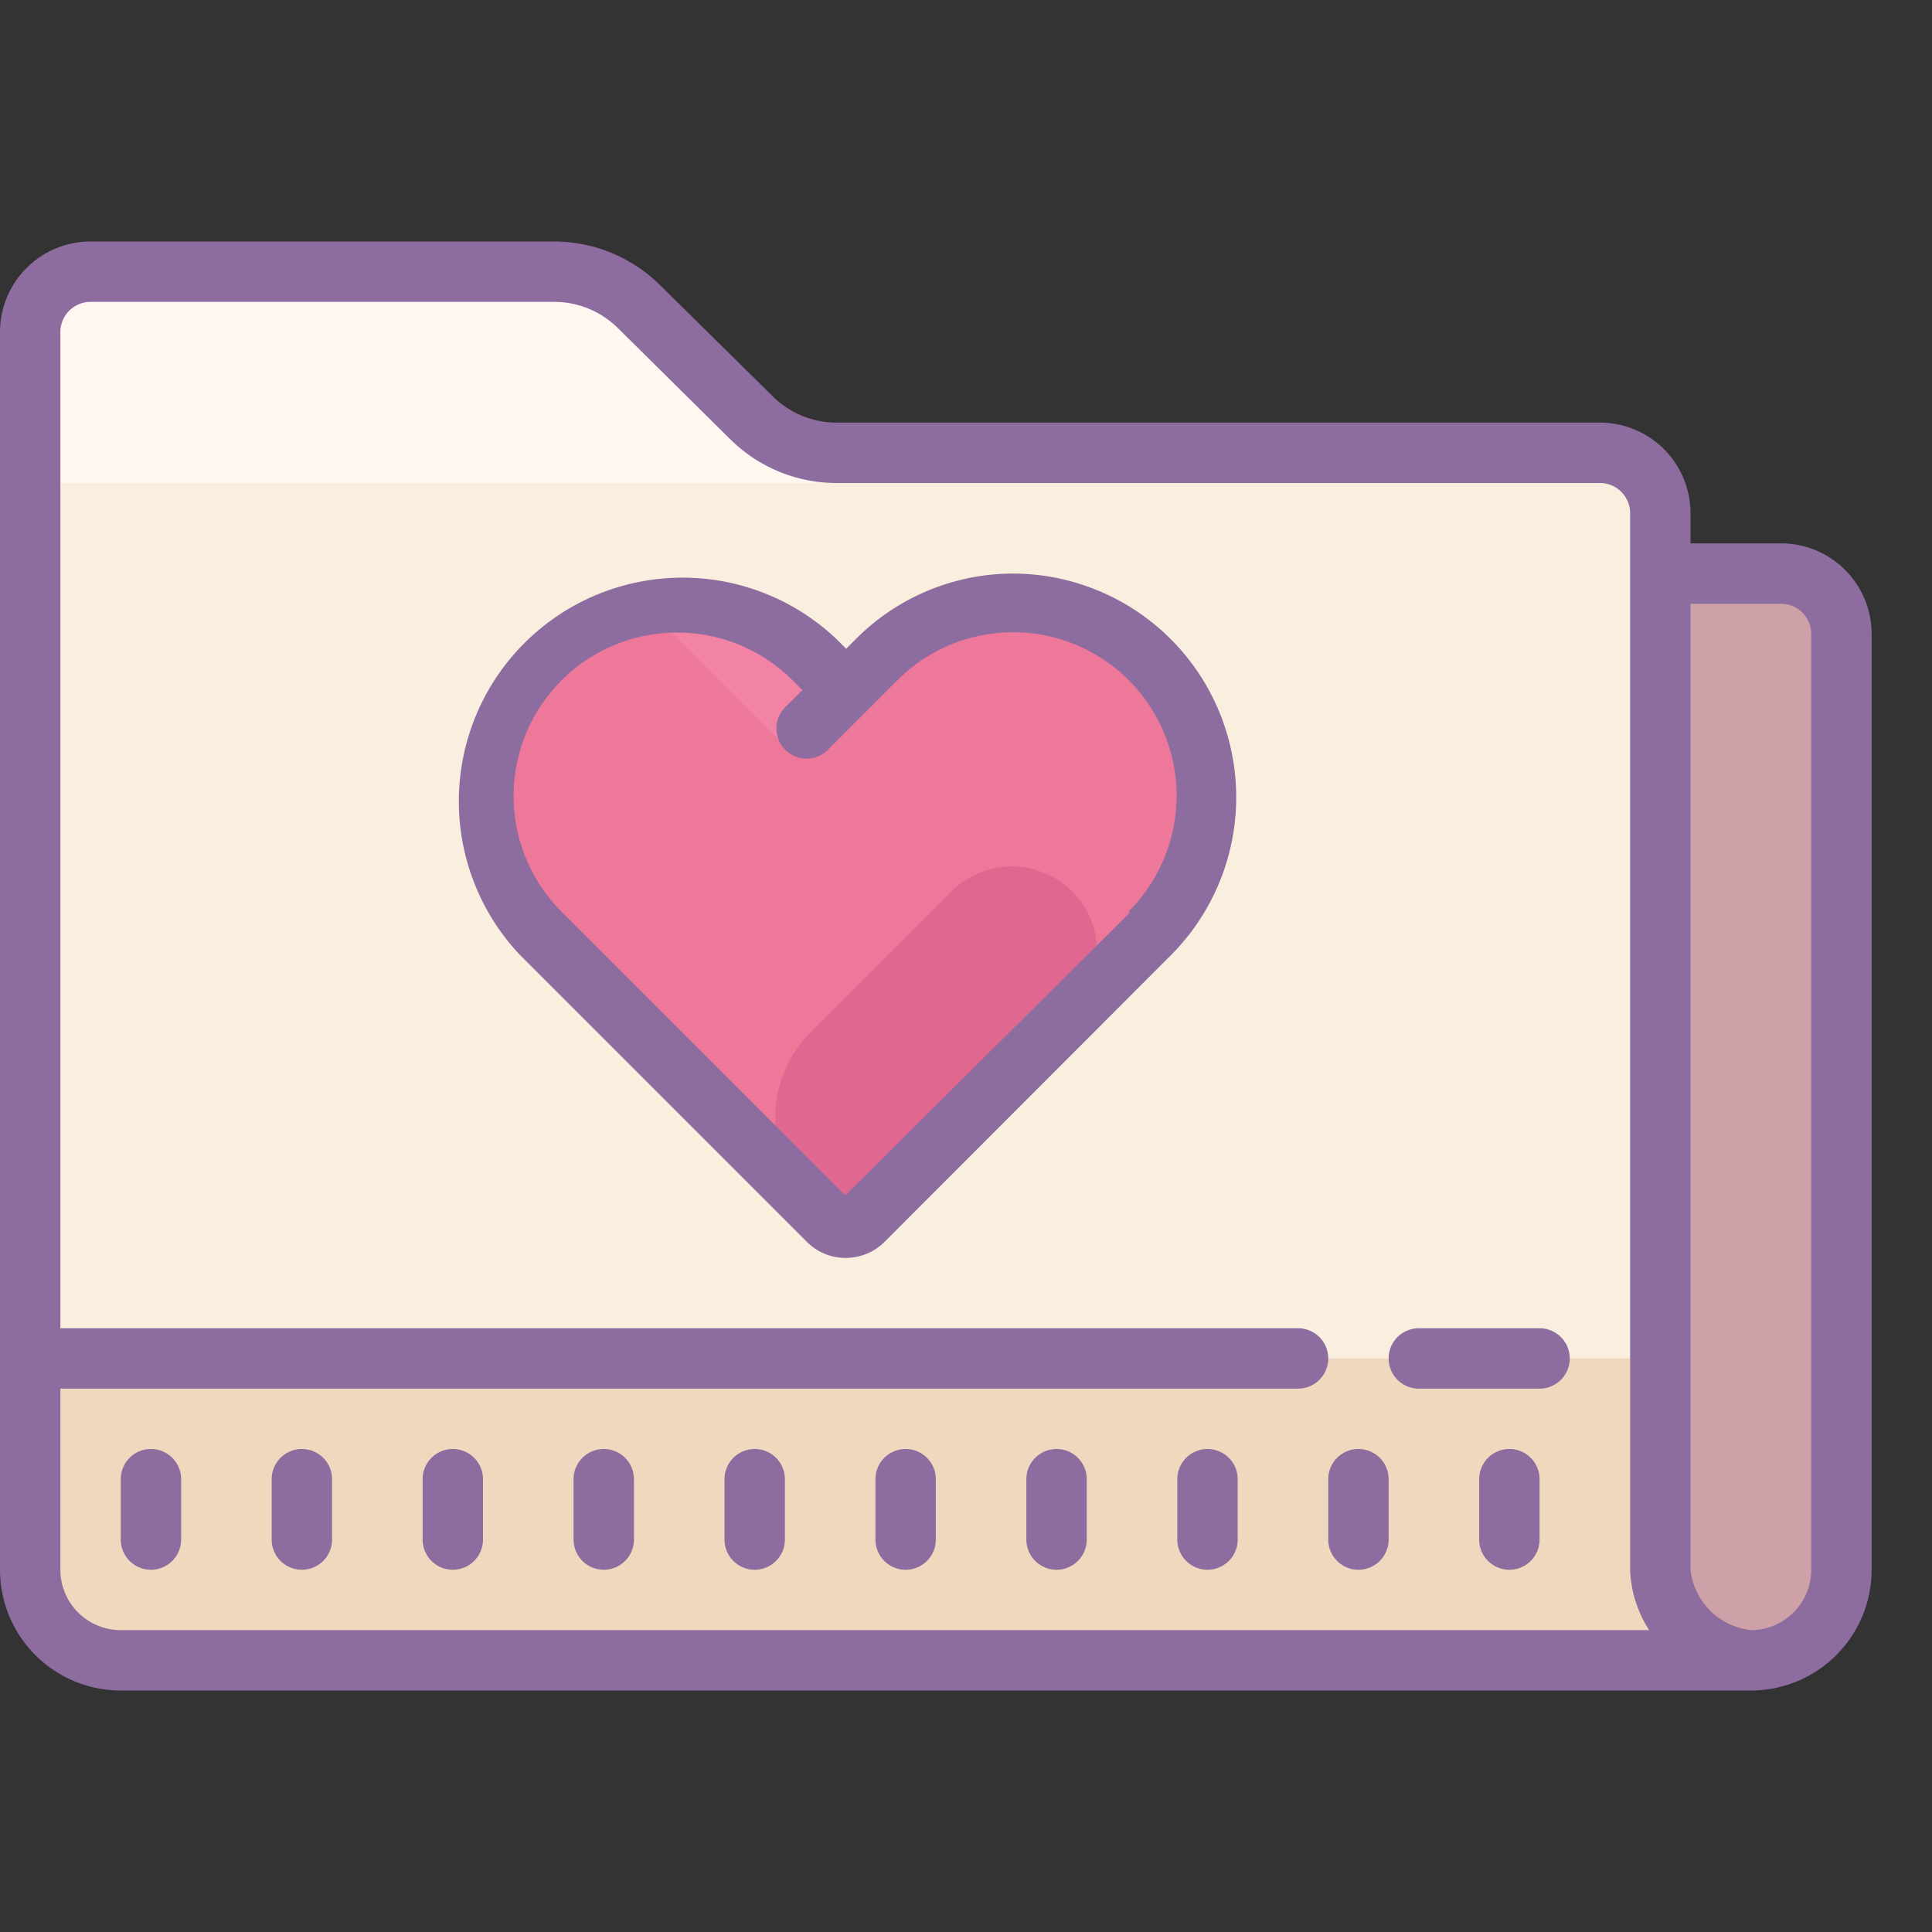 <?xml version="1.0"?>
<svg xmlns="http://www.w3.org/2000/svg" id="Layer_1" data-name="Layer 1" viewBox="0 0 64 64"><rect x="0" y="0" width="64" height="64" fill="#333333" stroke="none"/><title>Icons8 RSL Colored Part 5</title><path d="M55,55H4a3,3,0,0,1-3-3V12A3,3,0,0,1,4,9H20l6,6H52a3,3,0,0,1,3,3Z" style="fill:#faefde;"/><path d="M4,9H20l7,7H1V12A3,3,0,0,1,4,9Z" style="fill:#fff7f0;"/><path d="M55,19h4a2,2,0,0,1,2,2V52a3,3,0,0,1-3,3H55a0,0,0,0,1,0,0V19A0,0,0,0,1,55,19Z" style="fill:#cda1a7;"/><path d="M1,45H55a0,0,0,0,1,0,0V55a0,0,0,0,1,0,0H4a3,3,0,0,1-3-3V45A0,0,0,0,1,1,45Z" style="fill:#efd8be;"/><path d="M38.12,21.85h0a6.41,6.41,0,0,0-9.07,0l-1,1-1-1a6.41,6.41,0,0,0-9.07,0h0a6.41,6.41,0,0,0,0,9.07l9.52,9.52a.82.82,0,0,0,1.17,0l9.51-9.52A6.41,6.41,0,0,0,38.12,21.85Z" style="fill:#ed7899;"/><path d="M38.12,21.85h0a6.41,6.41,0,0,0-9.07,0l-1,1-1-1a6.41,6.41,0,0,0-9.07,0h0a6.41,6.41,0,0,0,0,9.07l9.52,9.52a.82.82,0,0,0,1.17,0l9.51-9.52A6.41,6.41,0,0,0,38.12,21.85Z" style="fill:#ed7899;"/><path d="M35.52,33.52l-6.91,6.92a.83.83,0,0,1-1.17,0l-.59-.59a4,4,0,0,1,0-5.65l4.67-4.67a2.83,2.83,0,0,1,4,0h0A2.83,2.83,0,0,1,35.52,33.52Z" style="fill:#e0678f;"/><path d="M26.1,24.8l-4.63-4.63a6.64,6.64,0,0,1,6.23,2.47Z" style="fill:#f283a5;"/><path d="M51,44H47a1,1,0,0,0,0,2h4a1,1,0,0,0,0-2Z" style="fill:#8d6c9f;"/><path d="M59,18H56V17a3,3,0,0,0-3-3H27.71a3,3,0,0,1-2.11-.87L21.87,9.45A5,5,0,0,0,18.36,8H3a3,3,0,0,0-3,3V52a4,4,0,0,0,4,4H58a4,4,0,0,0,4-4V21A3,3,0,0,0,59,18ZM4,54a2,2,0,0,1-2-2V46H43a1,1,0,0,0,0-2H2V11a1,1,0,0,1,1-1H18.36a3,3,0,0,1,2.11.87l3.72,3.68A5,5,0,0,0,27.71,16H53a1,1,0,0,1,1,1V52a3.94,3.94,0,0,0,.63,2Zm56-2a2,2,0,0,1-2,2,2.26,2.26,0,0,1-2-2V20h3a1,1,0,0,1,1,1Z" style="fill:#8d6c9f;"/><path d="M5,48a1,1,0,0,0-1,1v2a1,1,0,0,0,2,0V49A1,1,0,0,0,5,48Z" style="fill:#8d6c9f;"/><path d="M10,48a1,1,0,0,0-1,1v2a1,1,0,0,0,2,0V49A1,1,0,0,0,10,48Z" style="fill:#8d6c9f;"/><path d="M15,48a1,1,0,0,0-1,1v2a1,1,0,0,0,2,0V49A1,1,0,0,0,15,48Z" style="fill:#8d6c9f;"/><path d="M20,48a1,1,0,0,0-1,1v2a1,1,0,0,0,2,0V49A1,1,0,0,0,20,48Z" style="fill:#8d6c9f;"/><path d="M25,48a1,1,0,0,0-1,1v2a1,1,0,0,0,2,0V49A1,1,0,0,0,25,48Z" style="fill:#8d6c9f;"/><path d="M30,48a1,1,0,0,0-1,1v2a1,1,0,0,0,2,0V49A1,1,0,0,0,30,48Z" style="fill:#8d6c9f;"/><path d="M35,48a1,1,0,0,0-1,1v2a1,1,0,0,0,2,0V49A1,1,0,0,0,35,48Z" style="fill:#8d6c9f;"/><path d="M40,48a1,1,0,0,0-1,1v2a1,1,0,0,0,2,0V49A1,1,0,0,0,40,48Z" style="fill:#8d6c9f;"/><path d="M45,48a1,1,0,0,0-1,1v2a1,1,0,0,0,2,0V49A1,1,0,0,0,45,48Z" style="fill:#8d6c9f;"/><path d="M50,48a1,1,0,0,0-1,1v2a1,1,0,0,0,2,0V49A1,1,0,0,0,50,48Z" style="fill:#8d6c9f;"/><path d="M33.59,19a7.36,7.36,0,0,0-5.24,2.17l-.32.32-.32-.32A7.41,7.41,0,0,0,17.21,31.62l9.52,9.52a1.81,1.81,0,0,0,1.29.53h0a1.82,1.82,0,0,0,1.29-.54l9.51-9.52A7.41,7.41,0,0,0,33.59,19Zm3.83,11.24L28,39.6l-9.4-9.4a5.41,5.41,0,1,1,7.66-7.66l.32.32-.51.51a1,1,0,1,0,1.41,1.41l.51-.51,1.17-1.17.57-.57a5.41,5.41,0,0,1,7.66,7.66Z" style="fill:#8d6c9f;"/></svg>
